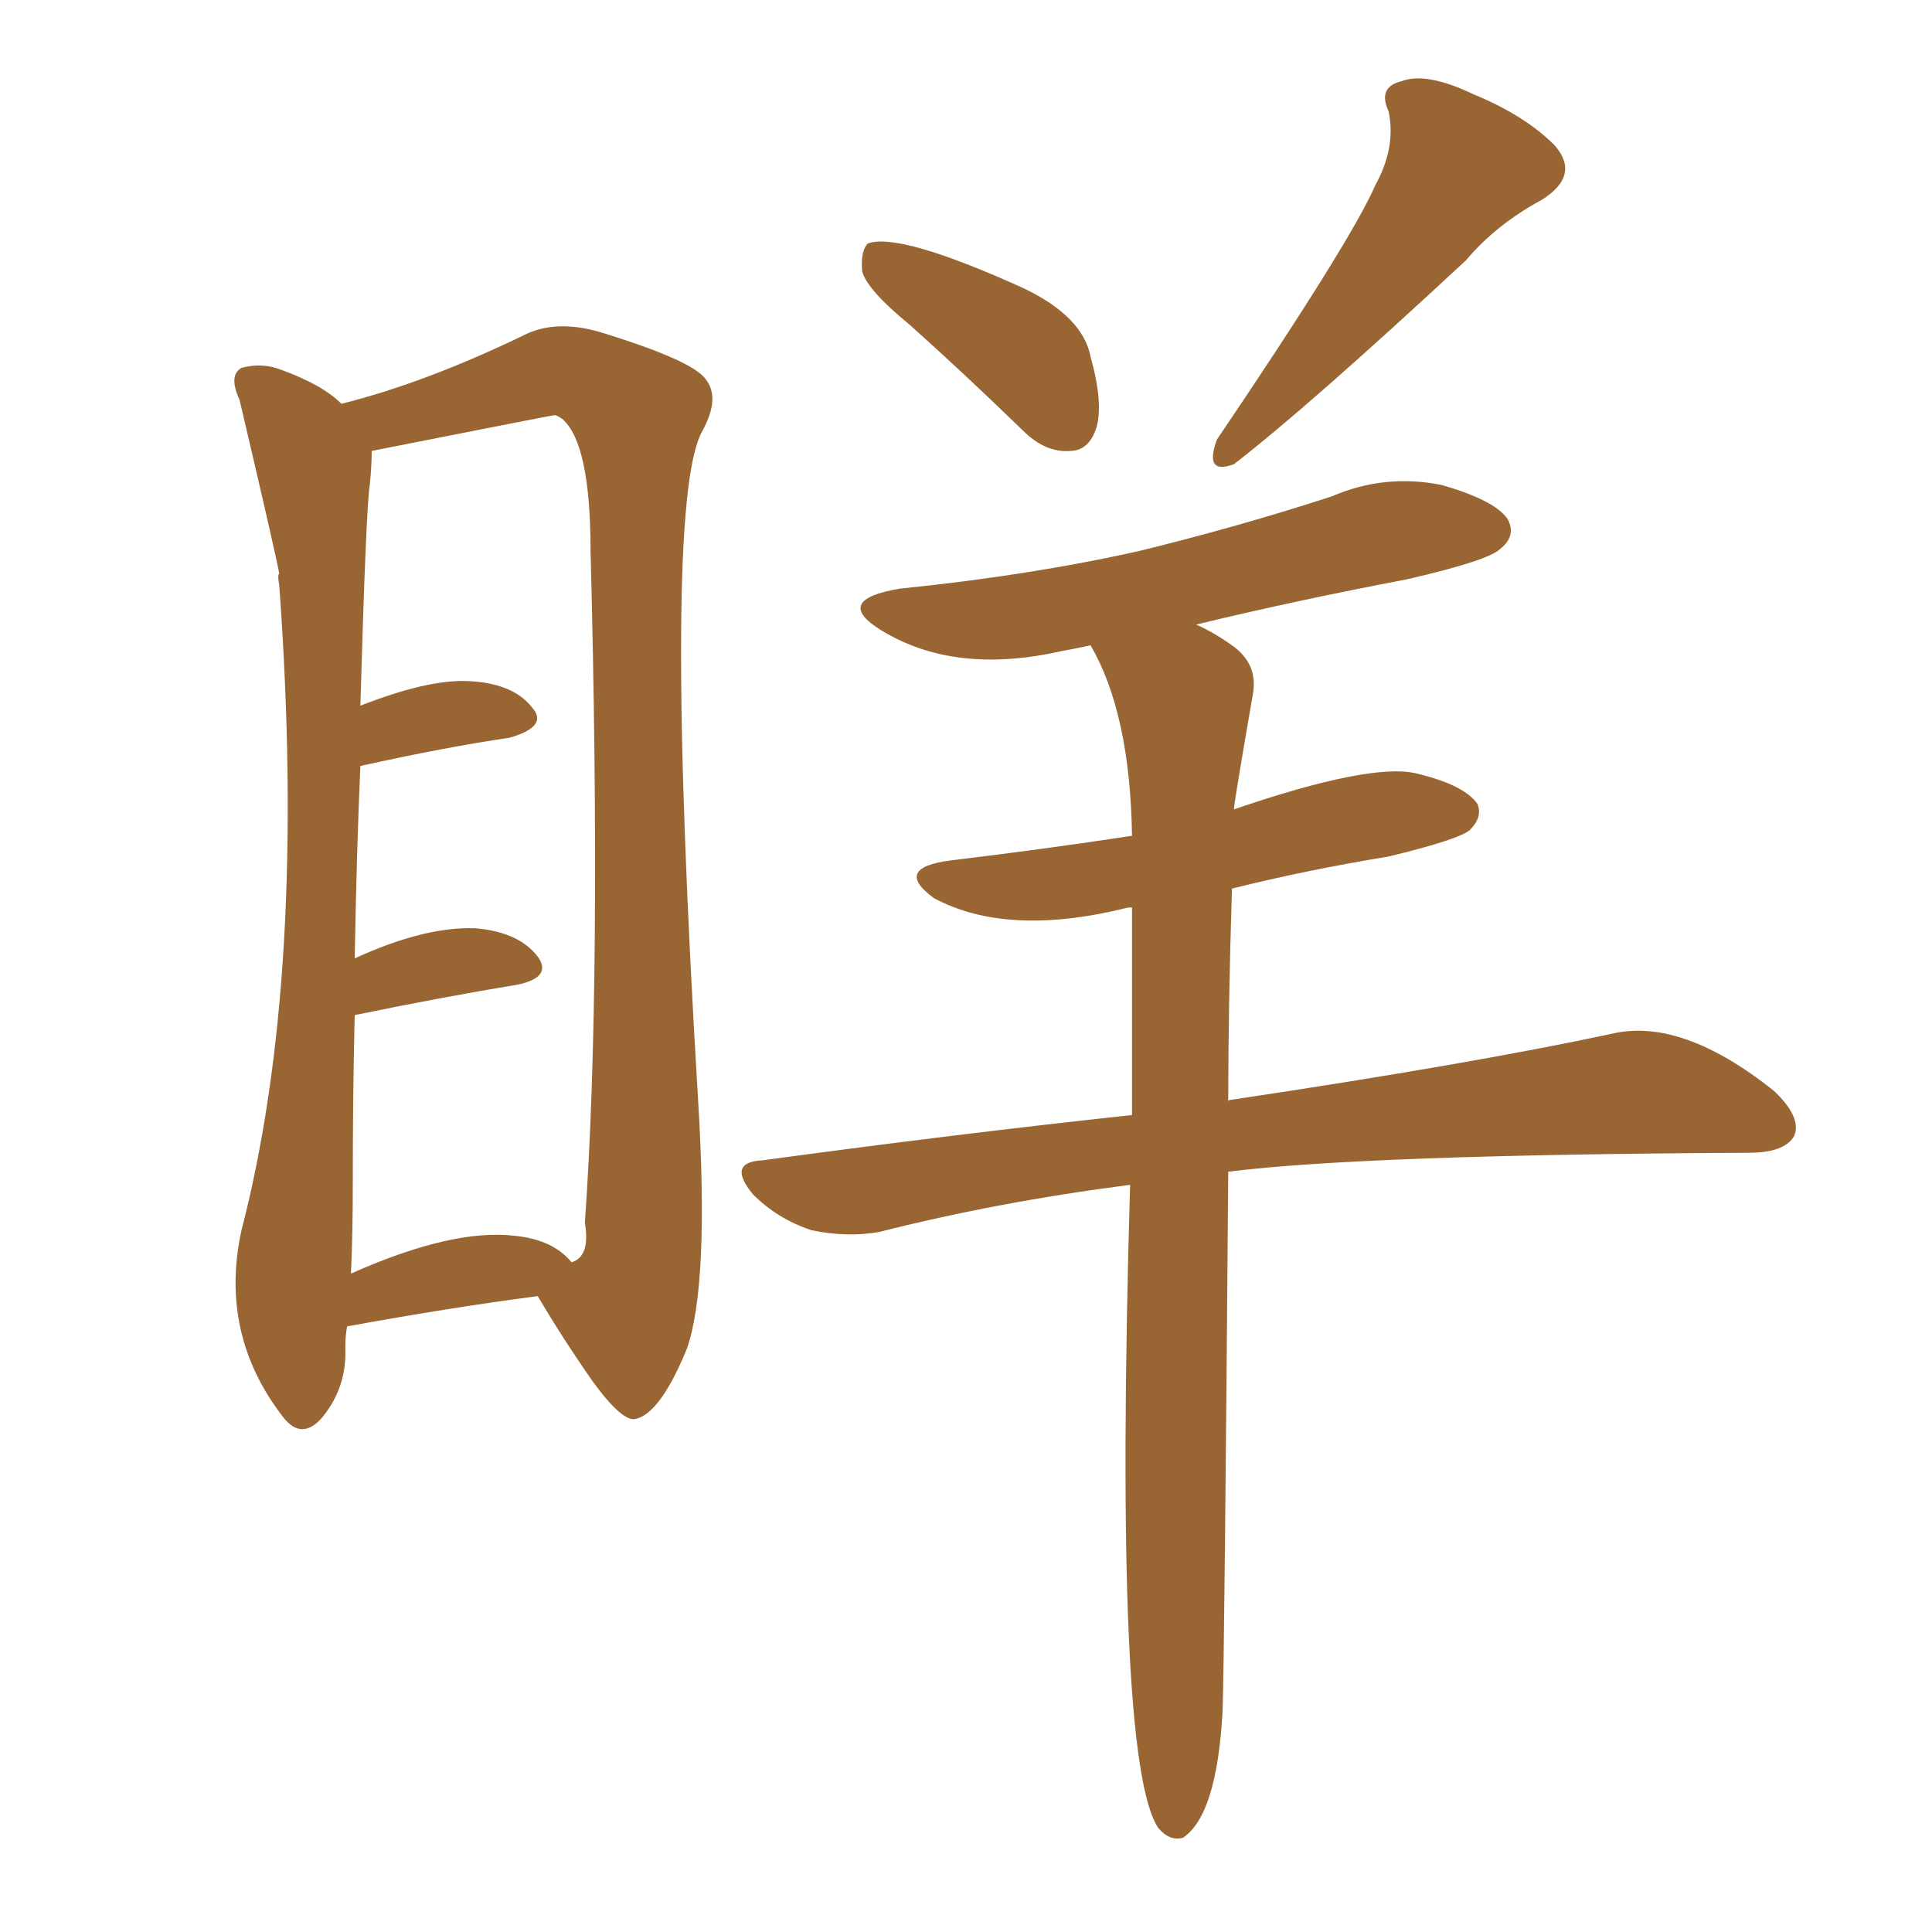 <svg xmlns="http://www.w3.org/2000/svg" xmlns:xlink="http://www.w3.org/1999/xlink" width="150" height="150"><path fill="#996633" padding="10" d="M70.61 25.20L70.61 25.20Q67.38 22.56 66.94 21.09L66.94 21.09Q66.80 19.48 67.38 18.90L67.38 18.90Q69.87 18.02 79.54 22.41L79.54 22.41Q84.08 24.61 84.67 27.69L84.67 27.69Q85.69 31.35 85.11 33.25L85.11 33.25Q84.52 35.01 83.06 35.01L83.06 35.01Q81.15 35.16 79.39 33.40L79.39 33.40Q74.71 28.86 70.61 25.20ZM106.79 14.36L106.79 14.36Q108.40 11.43 107.81 8.64L107.81 8.64Q106.93 6.74 108.84 6.30L108.84 6.30Q110.74 5.57 114.40 7.32L114.40 7.32Q118.36 8.94 120.70 11.28L120.70 11.28Q122.75 13.62 119.68 15.53L119.68 15.53Q116.16 17.43 113.82 20.21L113.82 20.21Q101.51 31.64 95.80 36.04L95.80 36.04Q93.46 36.91 94.48 34.13L94.48 34.13Q104.88 18.75 106.79 14.36ZM87.74 91.99L87.74 91.99Q77.49 93.31 68.26 95.65L68.26 95.65Q65.77 96.09 62.99 95.51L62.99 95.51Q60.35 94.63 58.45 92.72L58.45 92.72Q56.40 90.23 59.18 90.09L59.18 90.09Q74.27 88.04 87.89 86.57L87.89 86.57Q87.89 77.64 87.89 70.46L87.89 70.46Q87.60 70.46 87.60 70.46L87.60 70.46Q78.22 72.80 72.51 69.73L72.51 69.73Q69.29 67.38 73.83 66.80L73.83 66.80Q81.15 65.92 87.89 64.89L87.89 64.89Q87.74 55.37 84.67 50.10L84.67 50.10Q83.35 50.39 82.47 50.54L82.47 50.54Q74.12 52.44 68.41 48.93L68.41 48.93Q64.60 46.58 69.87 45.70L69.87 45.70Q79.98 44.68 88.48 42.77L88.48 42.77Q96.24 40.87 103.42 38.53L103.42 38.53Q107.52 36.77 111.91 37.65L111.91 37.65Q116.02 38.82 117.04 40.28L117.04 40.28Q117.77 41.60 116.46 42.63L116.46 42.63Q115.58 43.51 109.28 44.97L109.28 44.97Q100.78 46.58 92.87 48.49L92.87 48.49Q94.19 49.07 95.65 50.10L95.65 50.10Q97.71 51.56 97.27 53.91L97.27 53.91Q95.80 62.40 95.80 62.84L95.80 62.84Q106.49 59.18 110.01 60.06L110.01 60.06Q113.67 60.94 114.70 62.40L114.70 62.40Q115.14 63.43 114.11 64.45L114.11 64.45Q113.23 65.19 107.81 66.50L107.81 66.50Q101.51 67.53 95.65 68.99L95.65 68.99Q95.36 78.08 95.36 85.55L95.36 85.55Q95.36 85.40 95.51 85.40L95.51 85.40Q114.11 82.62 125.10 80.27L125.10 80.27Q130.52 78.96 137.70 84.67L137.70 84.67Q139.89 86.72 139.31 88.18L139.31 88.18Q138.57 89.50 135.79 89.50L135.79 89.50Q105.91 89.65 95.36 90.97L95.36 90.97Q95.07 128.47 94.92 132.86L94.92 132.86Q94.48 140.92 91.85 142.68L91.85 142.68Q90.82 142.97 89.94 141.94L89.94 141.94Q86.43 136.82 87.74 91.99ZM26.95 102.98L26.95 102.98Q26.81 103.71 26.81 104.59L26.81 104.59Q26.95 107.67 25.05 110.01L25.05 110.01Q23.44 111.91 21.97 110.01L21.97 110.01Q16.99 103.56 18.75 95.51L18.75 95.51Q23.88 75.73 21.68 45.41L21.68 45.41Q21.53 44.68 21.68 44.53L21.68 44.53Q21.39 42.92 18.60 31.05L18.60 31.05Q17.72 29.15 18.75 28.56L18.75 28.56Q20.36 28.13 21.83 28.71L21.83 28.71Q25.05 29.88 26.51 31.35L26.51 31.35Q32.96 29.74 40.58 26.07L40.58 26.07Q43.07 24.76 46.58 25.78L46.58 25.78Q53.76 27.98 54.79 29.44L54.79 29.44Q55.96 30.91 54.49 33.54L54.49 33.54Q51.42 39.26 54.20 85.40L54.20 85.40Q55.08 99.76 53.32 104.74L53.32 104.74Q51.27 109.72 49.37 110.16L49.37 110.16Q48.34 110.45 46.00 107.23L46.00 107.23Q43.65 103.86 41.75 100.63L41.75 100.63Q35.01 101.51 26.95 102.98ZM39.99 95.95L39.99 95.95L39.99 95.95Q42.92 96.24 44.38 98.00L44.38 98.00Q45.85 97.56 45.41 94.92L45.41 94.92Q46.73 76.32 45.85 42.77L45.85 42.77Q45.85 34.42 43.65 32.52L43.65 32.52Q43.21 32.23 43.07 32.23L43.07 32.23Q42.92 32.23 28.86 35.01L28.86 35.01Q28.86 36.18 28.71 37.65L28.71 37.65Q28.42 39.40 27.98 54.79L27.98 54.79Q33.25 52.73 36.33 52.88L36.33 52.88Q39.84 53.03 41.31 54.93L41.31 54.93Q42.63 56.40 39.55 57.28L39.55 57.28Q34.57 58.01 27.98 59.47L27.98 59.47Q27.69 65.92 27.54 74.41L27.54 74.41Q32.96 71.92 36.91 72.07L36.91 72.07Q40.28 72.36 41.75 74.27L41.75 74.27Q42.92 75.88 40.14 76.46L40.14 76.46Q34.72 77.34 27.54 78.81L27.54 78.81Q27.39 84.81 27.39 91.99L27.39 91.99Q27.39 95.80 27.25 98.88L27.25 98.88Q35.16 95.36 39.99 95.95Z"/></svg>
